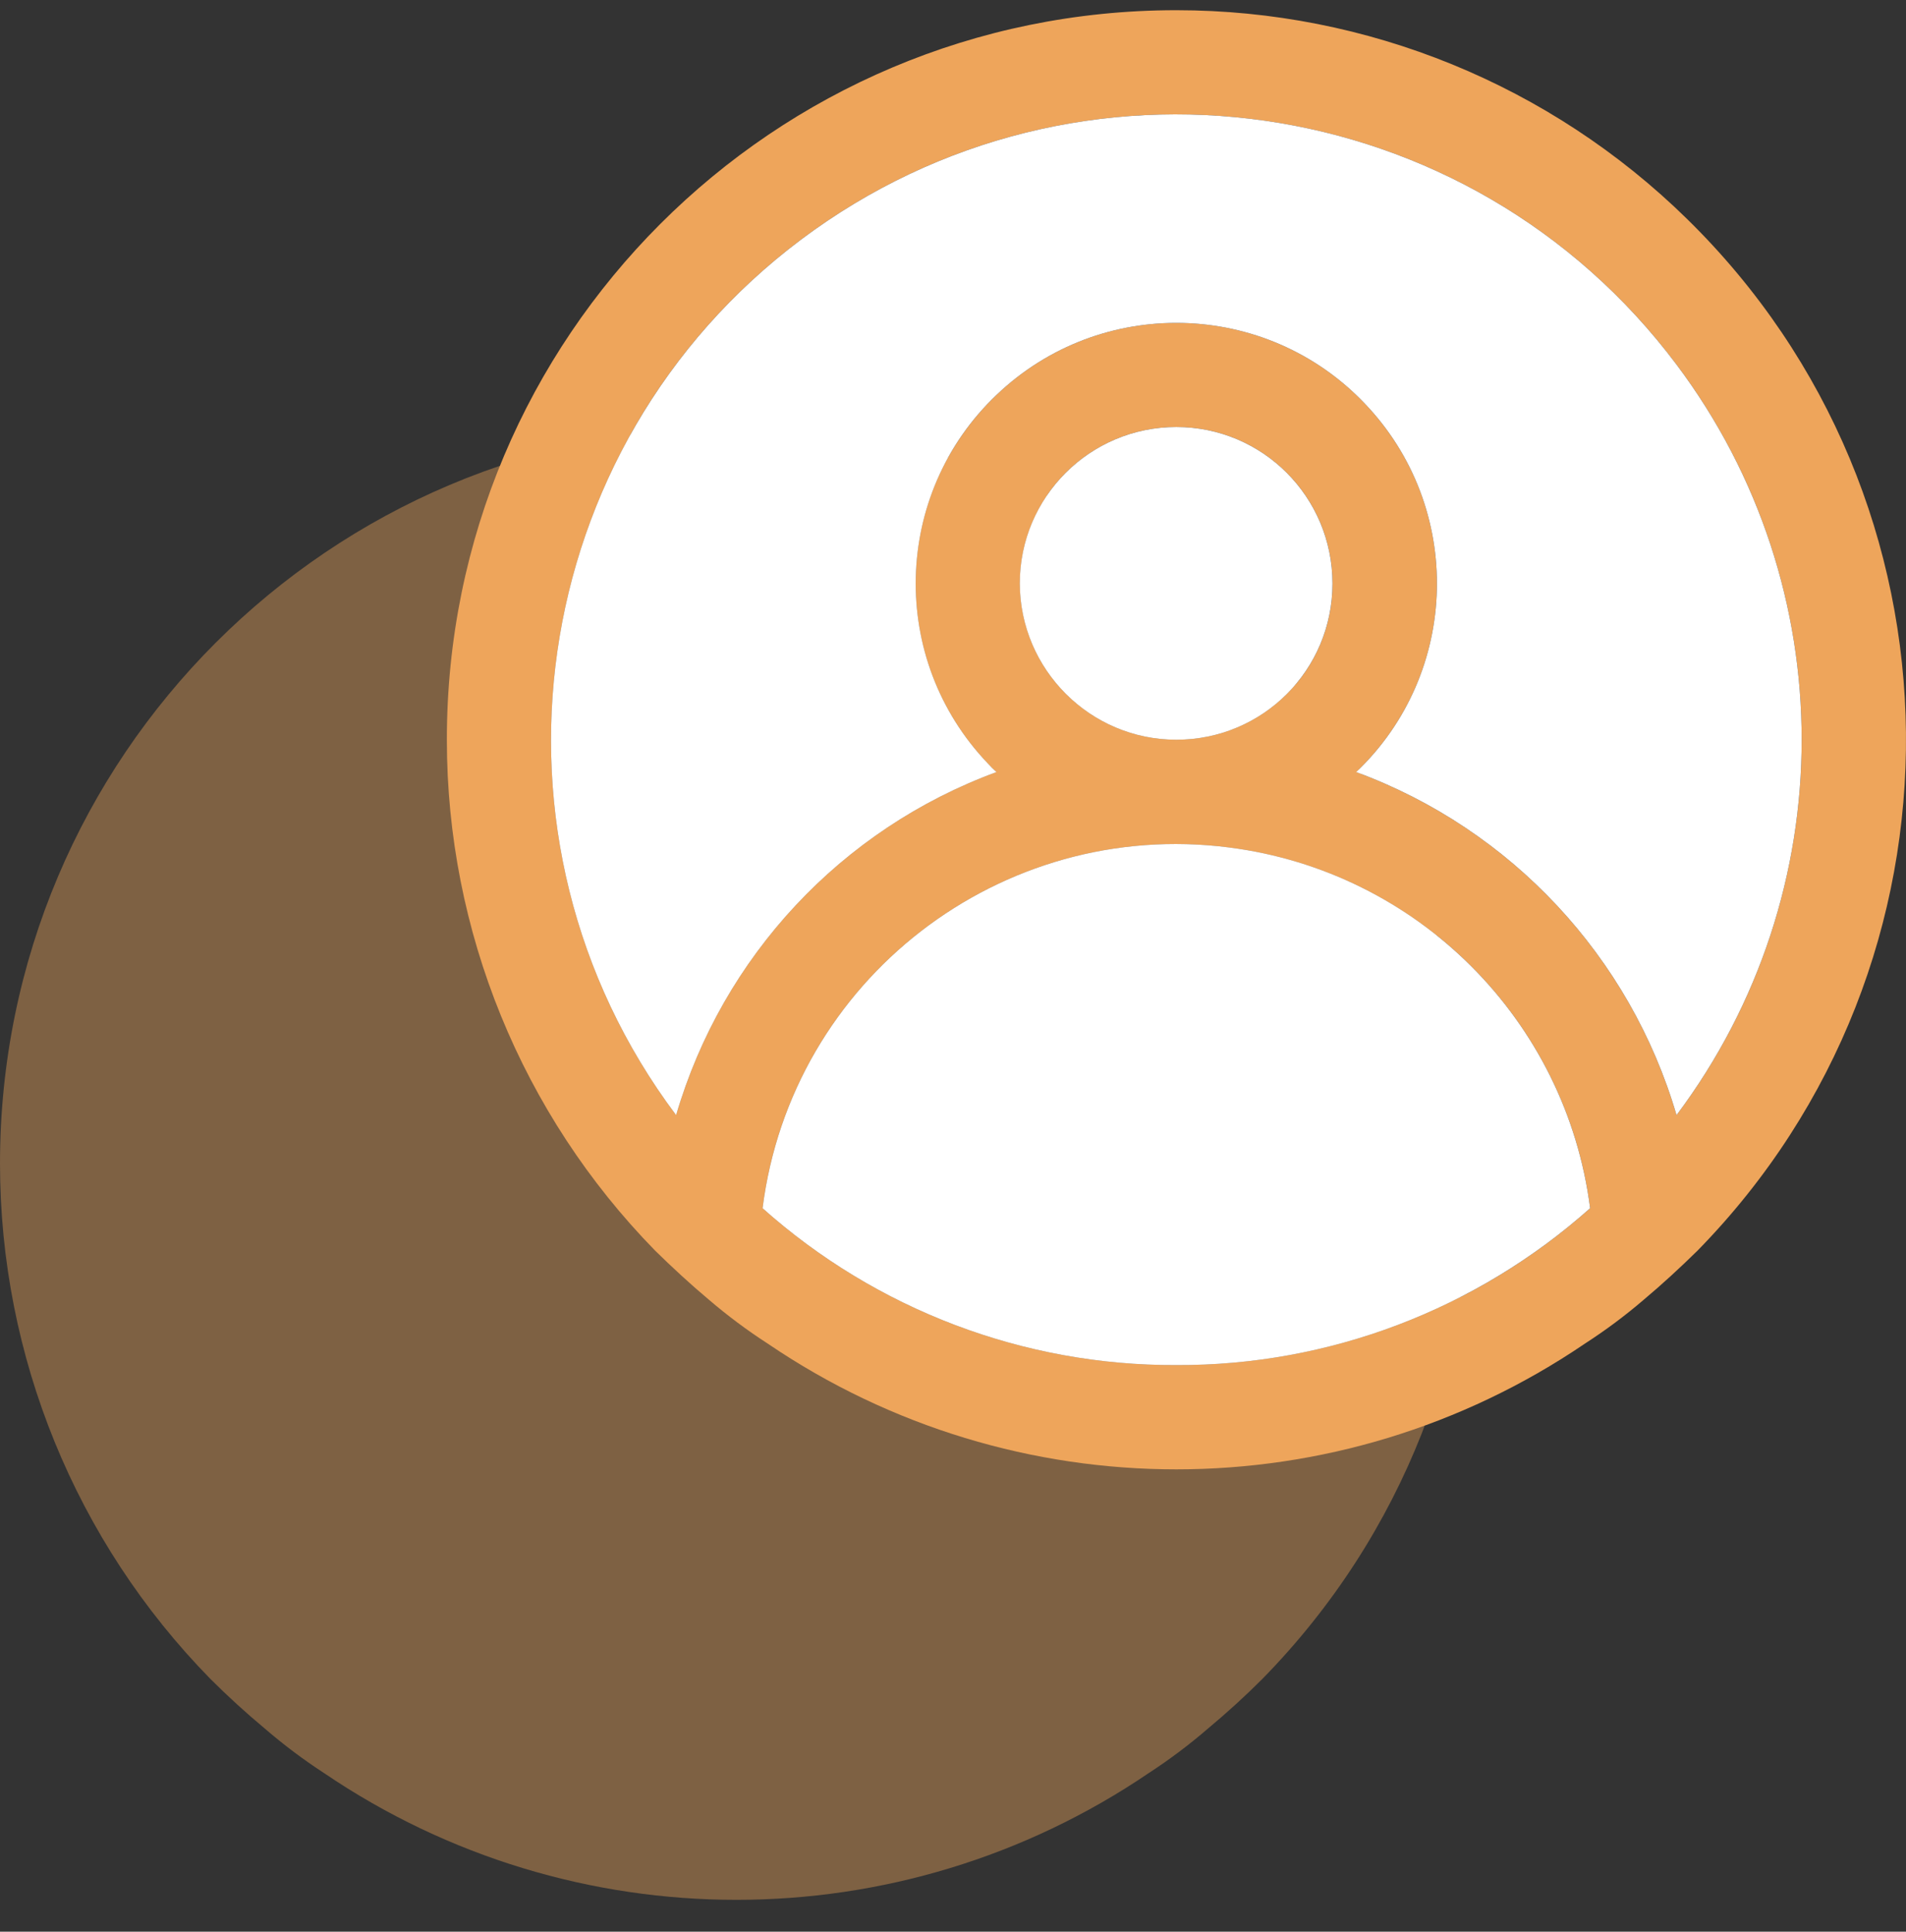 <?xml version="1.0" encoding="utf-8"?>
<!-- Generator: Adobe Illustrator 23.0.4, SVG Export Plug-In . SVG Version: 6.00 Build 0)  -->
<svg version="1.1" xmlns="http://www.w3.org/2000/svg" xmlns:xlink="http://www.w3.org/1999/xlink" x="0px" y="0px"
	 width="62.389px" height="63.228px" viewBox="0 0 62.389 63.228" enable-background="new 0 0 62.389 63.228" xml:space="preserve">
<rect x="0" y="0" width="62.389" height="63.228" fill="#333333" stroke="none"/>
<g id="Camada_1">
	<g>
		<defs>
			<rect id="SVGID_1_" x="284.451" y="-862.955" width="1440" height="2720"/>
		</defs>
		<clipPath id="SVGID_2_">
			<use xlink:href="#SVGID_1_"  overflow="visible"/>
		</clipPath>
	</g>
</g>
<g id="ícones">
	<g id="unswap">
		<path opacity="0.4" fill="#EEA55B" d="M40.972,20.864c-4.505-4.414-10.561-6.886-16.868-6.887C10.79,13.978-0.001,24.772,0,38.086
			c0.001,6.307,2.473,12.363,6.887,16.868c0.568,0.568,1.154,1.102,1.773,1.618c0.615,0.531,1.265,1.02,1.946,1.463
			c8.149,5.533,18.848,5.533,26.997,0c0.681-0.443,1.331-0.932,1.945-1.463c0.62-0.517,1.205-1.05,1.773-1.618
			C50.639,45.444,50.483,30.181,40.972,20.864z"/>
		<g>
			<path fill="#EEA55B" d="M55.216,7.161c-4.467-4.38-10.464-6.827-16.712-6.827c-13.195,0-23.888,10.694-23.877,23.888
				c0,6.248,2.447,12.245,6.816,16.712c0.568,0.557,1.147,1.092,1.759,1.606c0.612,0.524,1.256,1.005,1.933,1.442
				c8.072,5.483,18.667,5.483,26.739,0c0.677-0.437,1.322-0.917,1.933-1.442c0.612-0.513,1.191-1.049,1.759-1.606
				C64.796,31.508,64.643,16.391,55.216,7.161z M38.504,44.681c-4.992,0.022-9.82-1.813-13.544-5.134
				c0.95-7.482,7.799-12.769,15.27-11.808c6.171,0.786,11.032,5.647,11.819,11.808C48.324,42.868,43.496,44.703,38.504,44.681z
				 M33.382,19.1c0-2.829,2.294-5.123,5.123-5.123c2.829,0,5.112,2.294,5.112,5.123s-2.283,5.112-5.112,5.112
				C35.686,24.212,33.392,21.918,33.382,19.1z M54.878,36.5c-1.518-5.188-5.418-9.361-10.486-11.229
				c3.408-3.244,3.539-8.651,0.284-12.059c-3.244-3.408-8.651-3.539-12.059-0.284c-3.408,3.244-3.539,8.651-0.284,12.059
				c0.087,0.098,0.186,0.197,0.284,0.284c-5.079,1.868-8.968,6.04-10.486,11.229c-6.783-9.044-4.948-21.879,4.096-28.662
				c9.044-6.783,21.868-4.948,28.651,4.096C60.339,19.209,60.339,29.214,54.878,36.5z"/>
			<path fill="#FFFFFF" d="M43.616,19.1c0,2.829-2.283,5.112-5.112,5.112c-2.818,0-5.112-2.294-5.123-5.112
				c0-2.829,2.294-5.123,5.123-5.123C41.333,13.977,43.616,16.271,43.616,19.1z"/>
			<path fill="#FFFFFF" d="M52.049,39.547c-3.725,3.32-8.553,5.156-13.544,5.134c-4.992,0.022-9.82-1.813-13.544-5.134
				c0.95-7.482,7.799-12.769,15.27-11.808C46.402,28.526,51.262,33.387,52.049,39.547z"/>
			<path fill="#FFFFFF" d="M54.878,36.5c-1.518-5.188-5.418-9.361-10.486-11.229c3.408-3.244,3.539-8.651,0.284-12.059
				c-3.244-3.408-8.651-3.539-12.059-0.284c-3.408,3.244-3.539,8.651-0.284,12.059c0.087,0.098,0.186,0.197,0.284,0.284
				c-5.079,1.868-8.968,6.04-10.486,11.229c-6.783-9.044-4.948-21.879,4.096-28.662c9.044-6.783,21.868-4.948,28.651,4.096
				C60.339,19.209,60.339,29.214,54.878,36.5z"/>
		</g>
	</g>
</g>
</svg>
